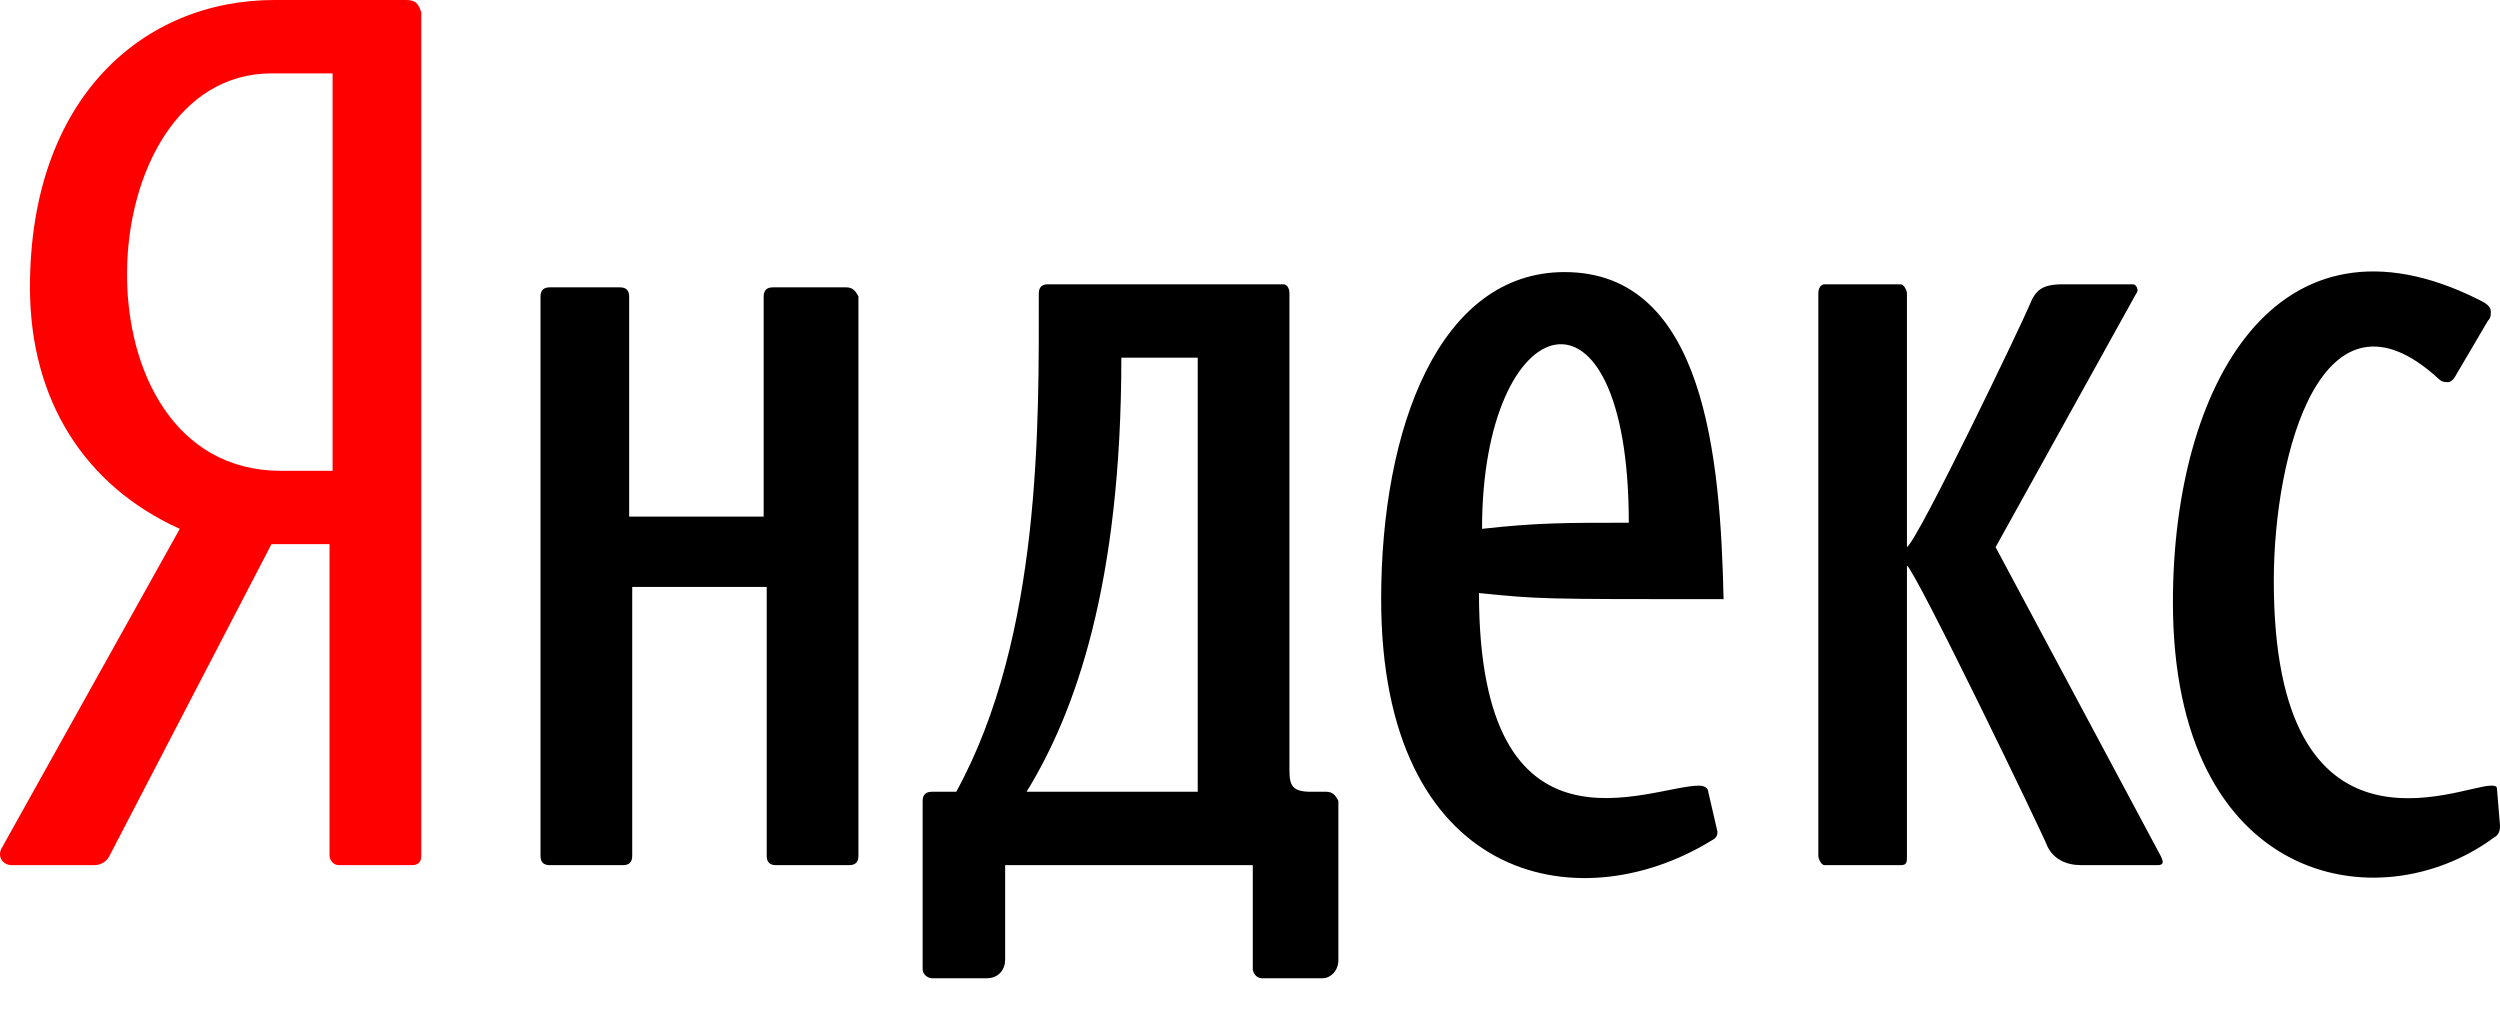 <svg width="54" height="22" viewBox="0 0 54 22" fill="none" xmlns="http://www.w3.org/2000/svg">
<path d="M8.769 0H5.93C3.091 0 0.647 2.113 0.647 6.207C0.647 8.65 1.836 10.499 3.883 11.423L0.053 18.29C-0.079 18.488 0.053 18.687 0.251 18.687H2.034C2.166 18.687 2.298 18.621 2.364 18.488L5.864 11.753H7.118V18.488C7.118 18.555 7.184 18.687 7.316 18.687H8.901C9.033 18.687 9.099 18.621 9.099 18.488V0.264C9.033 0.066 8.967 0 8.769 0ZM6.062 10.169C1.506 10.169 1.836 1.585 5.864 1.585H7.184V10.169H6.062Z" fill="#FF0000"/>
<path d="M18.278 6.207H16.693C16.561 6.207 16.495 6.273 16.495 6.405V11.159H13.59V6.405C13.59 6.273 13.524 6.207 13.392 6.207H11.873C11.741 6.207 11.675 6.273 11.675 6.405V18.488C11.675 18.621 11.741 18.687 11.873 18.687H13.458C13.59 18.687 13.656 18.621 13.656 18.488V12.678H16.561V18.488C16.561 18.621 16.627 18.687 16.759 18.687H18.344C18.476 18.687 18.542 18.621 18.542 18.488V6.405C18.476 6.273 18.41 6.207 18.278 6.207ZM53.934 17.036C53.934 16.97 53.868 16.97 53.802 16.97C53.142 16.97 49.114 18.885 49.114 12.546C49.114 9.772 50.17 5.877 52.68 8.188C52.746 8.254 52.812 8.254 52.878 8.254C52.944 8.254 53.01 8.188 53.076 8.056L53.736 6.933C53.802 6.867 53.802 6.801 53.802 6.735C53.802 6.603 53.67 6.537 53.538 6.471C49.18 4.292 46.935 8.32 46.935 13.008C46.935 19.083 51.359 19.941 53.868 18.092C54 18.026 54 17.894 54 17.828L53.934 17.036ZM43.105 11.819L46.143 6.339C46.209 6.273 46.143 6.141 46.077 6.141H44.558C44.096 6.141 43.964 6.273 43.832 6.603C43.7 6.933 41.455 11.621 41.19 11.819V6.339C41.19 6.273 41.124 6.141 41.058 6.141H39.408C39.342 6.141 39.276 6.207 39.276 6.339V18.488C39.276 18.555 39.342 18.687 39.408 18.687H41.058C41.19 18.687 41.19 18.621 41.19 18.488V12.216C41.389 12.348 44.162 18.092 44.228 18.29C44.36 18.555 44.624 18.687 44.954 18.687H46.605C46.737 18.687 46.737 18.621 46.671 18.488L43.105 11.819ZM28.645 17.102H28.314C27.918 17.102 27.852 16.97 27.852 16.64V6.339C27.852 6.207 27.786 6.141 27.72 6.141H22.636C22.504 6.141 22.438 6.207 22.438 6.339C22.438 9.112 22.504 13.734 20.655 17.102H20.127C19.995 17.102 19.929 17.168 19.929 17.3V20.932C19.929 21.064 20.061 21.13 20.127 21.13H21.315C21.579 21.13 21.711 20.932 21.711 20.733V18.687H27.06V20.932C27.06 20.998 27.126 21.13 27.258 21.13H28.579C28.711 21.13 28.909 20.998 28.909 20.733V17.3C28.843 17.168 28.777 17.102 28.645 17.102ZM25.871 17.102H22.174C23.23 15.385 24.221 12.612 24.221 7.726H25.871V17.102ZM33.795 5.877C31.088 5.877 29.833 9.244 29.833 12.942C29.833 19.017 34.059 19.941 36.964 18.158C37.096 18.092 37.096 18.026 37.096 17.96L36.898 17.102C36.898 17.036 36.832 16.97 36.7 16.97C35.644 16.97 31.946 18.819 31.946 12.81C33.267 12.942 33.267 12.942 37.229 12.942C37.163 9.905 36.832 5.877 33.795 5.877ZM32.012 11.423C32.012 6.603 35.182 5.679 35.182 11.291C33.795 11.291 33.201 11.291 32.012 11.423Z" fill="black"/>
</svg>
